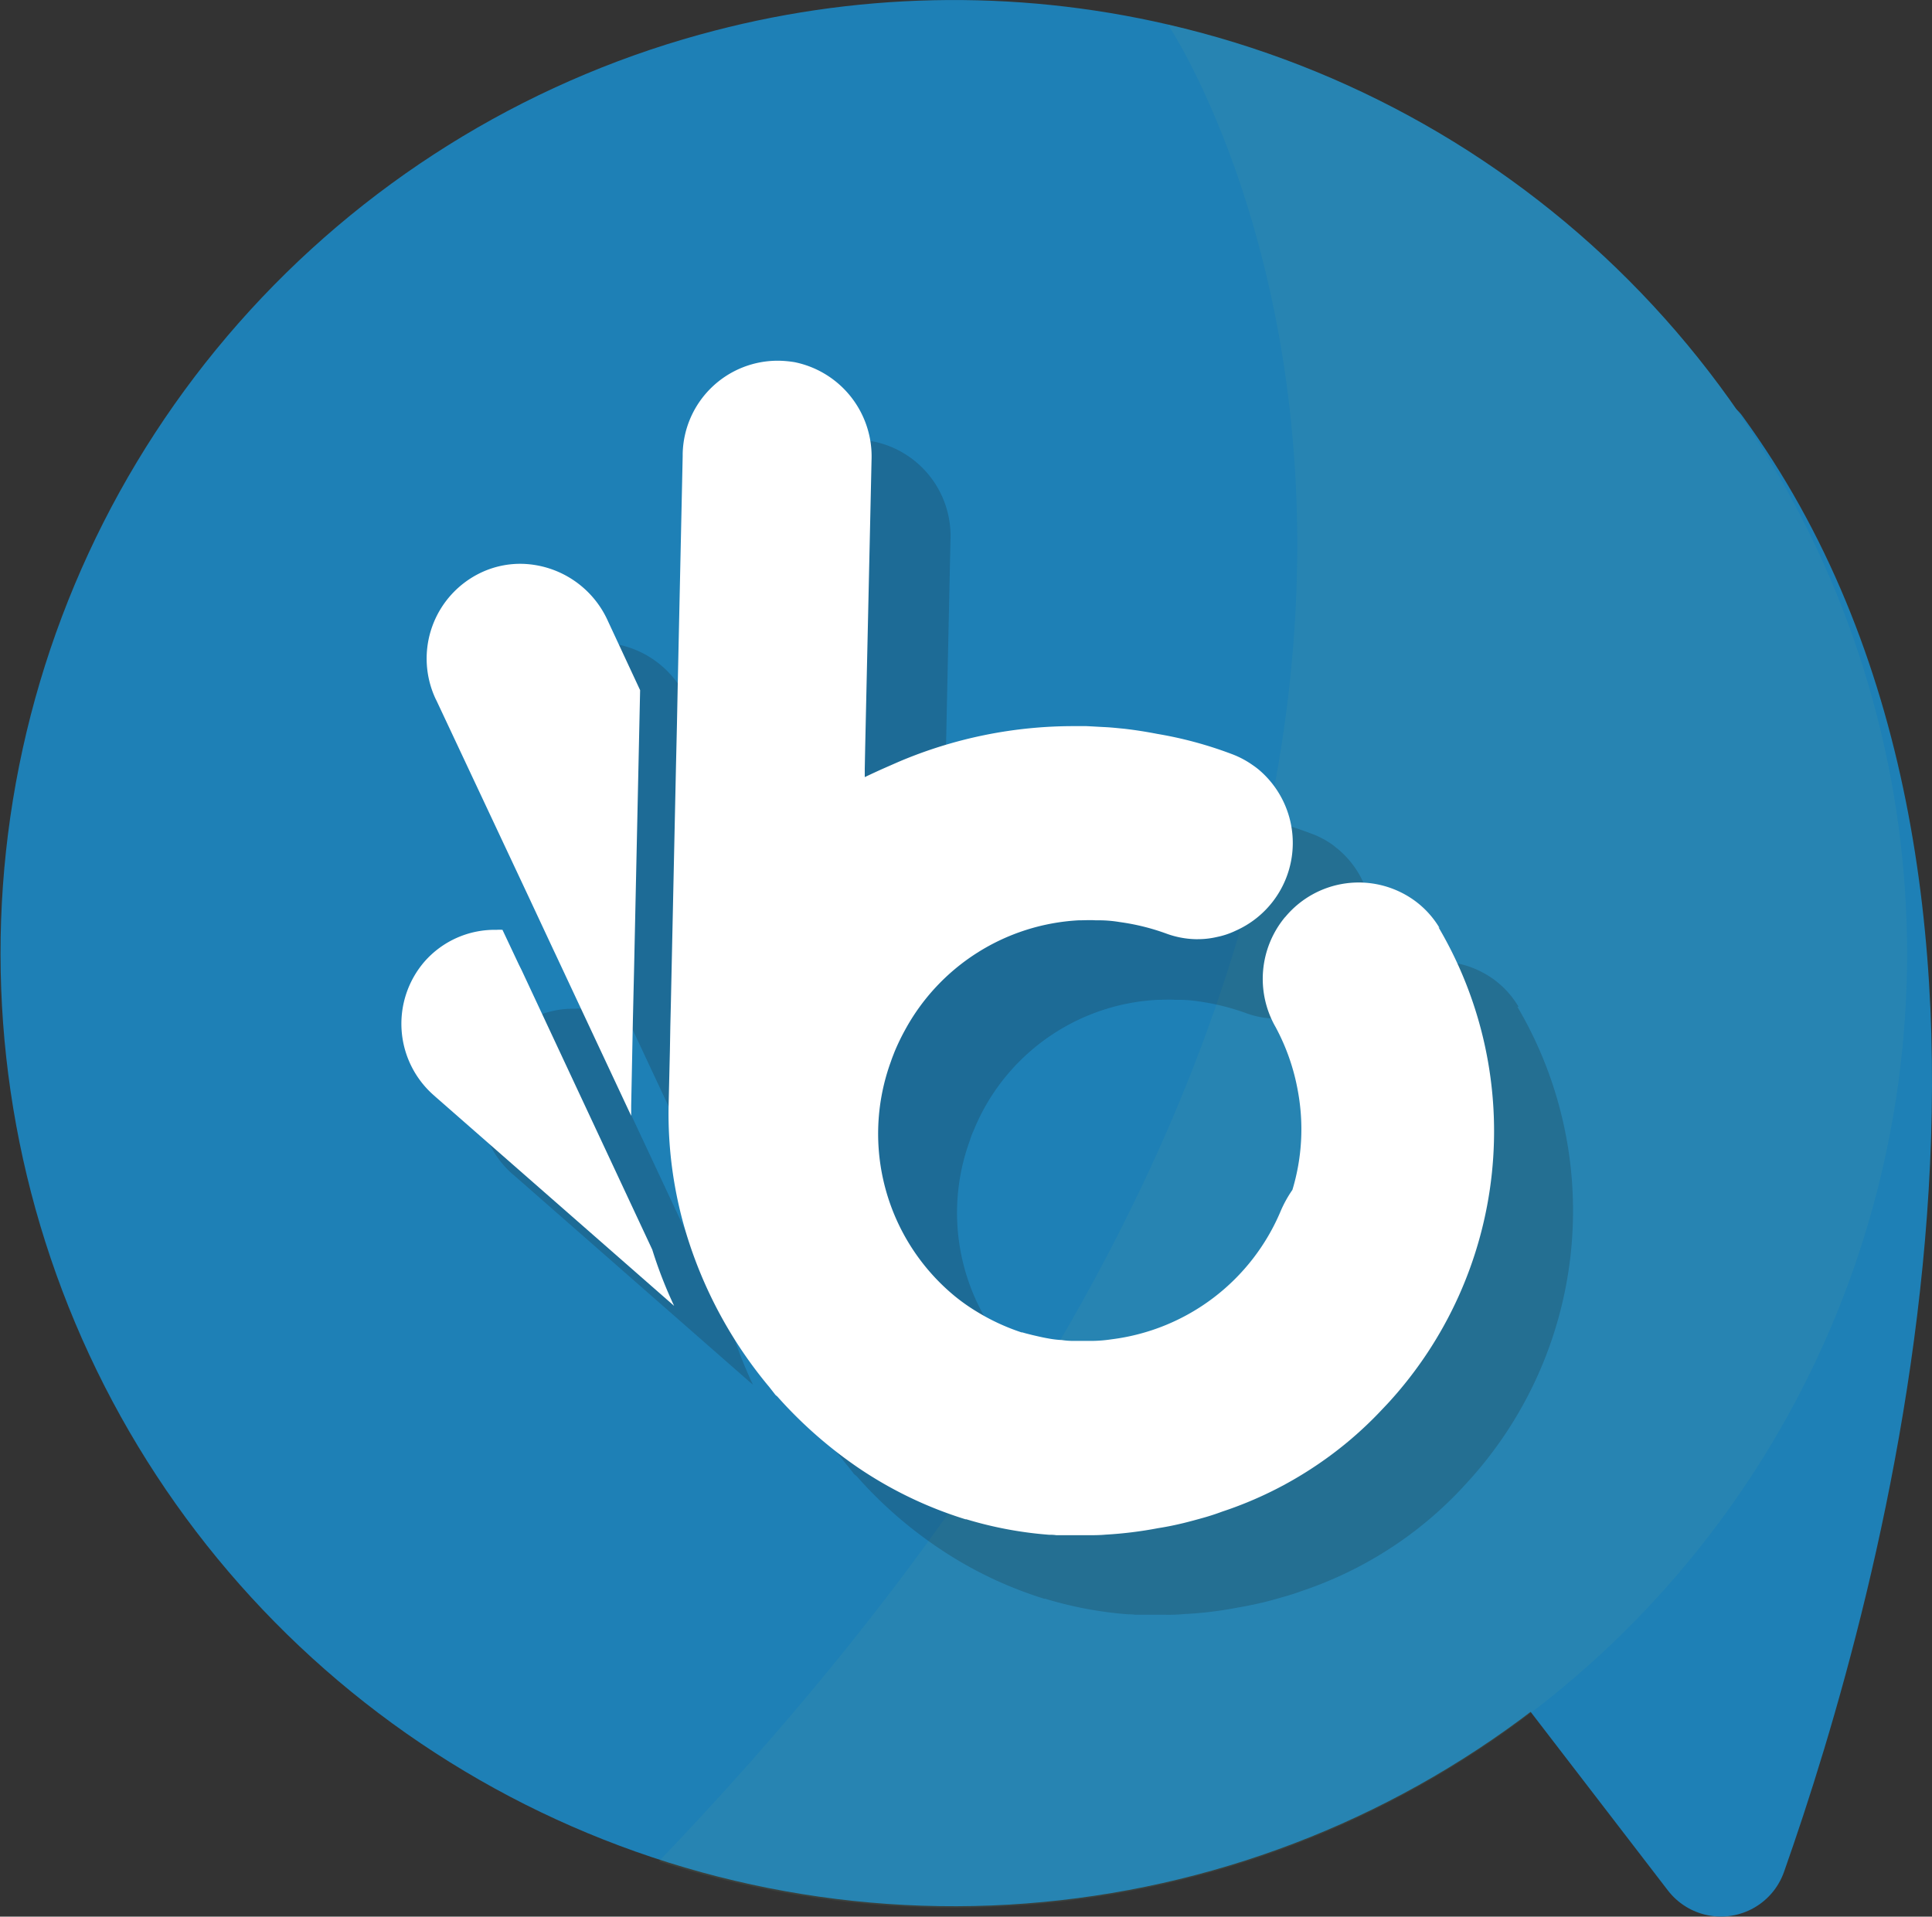 <svg id="Group_1694" data-name="Group 1694" xmlns="http://www.w3.org/2000/svg" xmlns:xlink="http://www.w3.org/1999/xlink" width="70.074" height="69.529" viewBox="0 0 70.074 69.529">
  <rect x="0" y="0" width="70.074" height="69.529" fill="#333333" stroke="none"/>
  <defs>
    <clipPath id="clip-path">
      <path id="Path_5816" data-name="Path 5816" d="M227.362,532.981l-5.25,46.3,5.005,6.513a2.426,2.426,0,0,0,4.217-.668c3.523-9.979,10.809-35.939-1.514-52.817a1.309,1.309,0,0,0-1.075-.553,1.37,1.37,0,0,0-1.373,1.221" transform="translate(-222.112 -531.76)" fill="none"/>
    </clipPath>
    <linearGradient id="linear-gradient" x1="-102.784" y1="37.331" x2="-102.782" y2="37.331" gradientUnits="objectBoundingBox">
      <stop offset="0" stop-color="#00538c"/>
      <stop offset="0.756" stop-color="#1574aa"/>
      <stop offset="1" stop-color="#1e80b6"/>
    </linearGradient>
    <clipPath id="clip-path-2">
      <path id="Path_5817" data-name="Path 5817" d="M236.857,530.23a34.573,34.573,0,1,0,16.993-.365h0a34.42,34.42,0,0,0-16.988.365" transform="translate(-211.481 -528.974)" fill="none"/>
    </clipPath>
    <linearGradient id="linear-gradient-2" x1="-46.288" y1="22.377" x2="-46.287" y2="22.377" gradientUnits="objectBoundingBox">
      <stop offset="0" stop-color="#006ca8"/>
      <stop offset="0.531" stop-color="#006ca8"/>
      <stop offset="1" stop-color="#1e80b6"/>
    </linearGradient>
    <clipPath id="clip-path-3">
      <rect id="Rectangle_1850" data-name="Rectangle 1850" width="45.281" height="68.324" fill="none"/>
    </clipPath>
    <clipPath id="clip-path-4">
      <path id="Path_5818" data-name="Path 5818" d="M260.088,553.659a34.608,34.608,0,0,1-44.028,42.118c36.763-38.386,18.825-66.094,18.465-66.631a34.6,34.6,0,0,1,25.563,24.514" transform="translate(-216.06 -529.145)" fill="none"/>
    </clipPath>
    <linearGradient id="linear-gradient-3" x1="-54.536" y1="29.252" x2="-54.536" y2="29.252" gradientUnits="objectBoundingBox">
      <stop offset="0" stop-color="#19868c"/>
      <stop offset="0.127" stop-color="#238c8c"/>
      <stop offset="0.378" stop-color="#499f8c"/>
      <stop offset="0.724" stop-color="#8ebe8c"/>
      <stop offset="1" stop-color="#d3db8c"/>
    </linearGradient>
    <clipPath id="clip-path-5">
      <rect id="Rectangle_1851" data-name="Rectangle 1851" width="39.687" height="42.654" fill="none"/>
    </clipPath>
  </defs>
  <g id="Logo">
    <g id="Group_3291" data-name="Group 3291">
      <g id="Group_3293" data-name="Group 3293">
        <g id="Group_3289" data-name="Group 3289">
          <g id="Group_3275" data-name="Group 3275" transform="translate(55.485 14.538)">
            <g id="Group_1685" data-name="Group 1685">
              <g id="Group_1684" data-name="Group 1684" clip-path="url(#clip-path)">
                <g id="Group_3274" data-name="Group 3274" transform="translate(-24.062 -8.668)">
                  <rect id="Rectangle_1877" data-name="Rectangle 1877" width="45.123" height="58.132" transform="translate(0 22.562) rotate(-30.001)" fill="url(#linear-gradient)"/>
                </g>
              </g>
            </g>
          </g>
          <g id="Group_3277" data-name="Group 3277">
            <g id="Group_1687" data-name="Group 1687">
              <g id="Group_1686" data-name="Group 1686" clip-path="url(#clip-path-2)">
                <g id="Group_3276" data-name="Group 3276" transform="translate(-33.834 -32.996)">
                  <rect id="Rectangle_1878" data-name="Rectangle 1878" width="98.671" height="101.318" transform="translate(0 85.817) rotate(-60.427)" fill="url(#linear-gradient-2)"/>
                </g>
              </g>
            </g>
          </g>
          <g id="Group_3287" data-name="Group 3287" transform="translate(14.559 0.89)">
            <g id="Group_3282" data-name="Group 3282" transform="translate(9.339)" opacity="0.3">
              <g id="Group_3281" data-name="Group 3281" opacity="0.351">
                <g id="Group_1691" data-name="Group 1691">
                  <g id="Group_1690" data-name="Group 1690" clip-path="url(#clip-path-3)">
                    <g id="Group_3280" data-name="Group 3280" transform="translate(0.001)">
                      <g id="Group_3279" data-name="Group 3279">
                        <g id="Group_1689" data-name="Group 1689">
                          <g id="Group_1688" data-name="Group 1688" clip-path="url(#clip-path-4)">
                            <g id="Group_3278" data-name="Group 3278" transform="translate(-29.85 -21.265)">
                              <rect id="Rectangle_1879" data-name="Rectangle 1879" width="84.257" height="76.996" transform="translate(0 72.969) rotate(-60)" fill="url(#linear-gradient-3)"/>
                            </g>
                          </g>
                        </g>
                      </g>
                    </g>
                  </g>
                </g>
              </g>
            </g>
            <g id="Group_3285" data-name="Group 3285" transform="translate(2.853 15.048)" opacity="0.2">
              <g id="Group_3284" data-name="Group 3284">
                <g id="Group_1693" data-name="Group 1693">
                  <g id="Group_1692" data-name="Group 1692" clip-path="url(#clip-path-5)">
                    <g id="Group_3283" data-name="Group 3283" transform="translate(0.003 0.024)">
                      <path id="Path_9145" data-name="Path 9145" d="M219.177,537.454l-.089-.188-.6-1.273a.731.731,0,0,0-.214,0,3.355,3.355,0,0,0-2.615,1.148,3.447,3.447,0,0,0,.35,4.864l.057.047,8.648,7.583a15.179,15.179,0,0,1-.793-2.046Z" transform="translate(-214.818 -515.361)" fill="#171716"/>
                      <path id="Path_9146" data-name="Path 9146" d="M218.673,545.487h0l.4.856.5,1.07.083.188,2.745,5.861V553.1l.068-3.157.021-.9.021-.893.235-10.125-1.164-2.494a3.52,3.52,0,0,0-3.095-2.088,3.431,3.431,0,0,0-3.163,4.9l.036.073Z" transform="translate(-214.069 -526.093)" fill="#171716"/>
                      <path id="Path_9147" data-name="Path 9147" d="M244.639,552.6a3.333,3.333,0,0,0-.95-1.033,3.471,3.471,0,0,0-4.645.621l-.021.026a3.509,3.509,0,0,0-.334,3.972,7.9,7.9,0,0,1,.814,2.333,7.746,7.746,0,0,1-.2,3.575,4.258,4.258,0,0,0-.423.751,7.675,7.675,0,0,1-6.159,4.7,4.937,4.937,0,0,1-.684.057h-.694a3.573,3.573,0,0,1-.412-.057,3.06,3.06,0,0,1-.517-.068c-.188-.026-.381-.073-.564-.115h0c-.12-.031-.24-.058-.355-.1h-.031a7.471,7.471,0,0,1-1.623-.746h0a6.483,6.483,0,0,1-.8-.563,7.631,7.631,0,0,1-2.307-8.512,2.294,2.294,0,0,1,.125-.334,8.074,8.074,0,0,1,.365-.778,7.63,7.63,0,0,1,6.315-3.988c.214,0,.428-.016.637,0h.2a4.585,4.585,0,0,1,.668.058,8.52,8.52,0,0,1,1.717.428,3.144,3.144,0,0,0,1.028.193h.089a3.441,3.441,0,0,0,.689-.073,3.221,3.221,0,0,0,.684-.235,3.475,3.475,0,0,0,1.769-4.593,3.4,3.4,0,0,0-.919-1.232c-.078-.062-.151-.125-.23-.183a3.245,3.245,0,0,0-.793-.407,14.3,14.3,0,0,0-2.667-.726c-.4-.078-.8-.141-1.216-.187-.229-.021-.454-.042-.668-.058s-.454-.026-.694-.031h-.423a16.1,16.1,0,0,0-6.409,1.3l-.569.245c-.209.094-.423.193-.647.3v-.313l.021-.8.224-10.386a3.494,3.494,0,0,0-2.792-3.554,3.926,3.926,0,0,0-.553-.052,3.445,3.445,0,0,0-3.5,3.387v.073l-.177,8.194-.031,1.54-.031,1.561-.188,8.507-.021.882-.021.9-.042,2a14.876,14.876,0,0,0,.647,4.645,15.977,15.977,0,0,0,3,5.548l.224.287.073.052a15.454,15.454,0,0,0,2.98,2.615,14.517,14.517,0,0,0,3.836,1.842h.036a13.968,13.968,0,0,0,3,.564,1.521,1.521,0,0,1,.266.016h1.107a6.307,6.307,0,0,0,.684-.026,13.658,13.658,0,0,0,1.9-.23h0c.334-.057.637-.12.95-.193q.344-.086.689-.188c.224-.062.464-.135.689-.219a14.207,14.207,0,0,0,3.476-1.722,14.036,14.036,0,0,0,2.338-2l.177-.193a14.574,14.574,0,0,0,1.842-17.291" transform="translate(-206.971 -532.033)" fill="#171716"/>
                    </g>
                  </g>
                </g>
              </g>
            </g>
            <path id="Path_9148" data-name="Path 9148" d="M218.631,536.9l-.094-.188-.6-1.273a1.49,1.49,0,0,0-.214,0,3.387,3.387,0,0,0-2.615,1.153,3.452,3.452,0,0,0,.355,4.864l.052.047,8.648,7.578a15.87,15.87,0,0,1-.793-2.041Z" transform="translate(-214.271 -502.598)" fill="#fff"/>
            <path id="Path_9149" data-name="Path 9149" d="M218.135,544.941h0l.4.856.5,1.07.089.188,2.745,5.861v-.365l.063-3.157.021-.9.021-.893.219-10.125-1.164-2.5a3.508,3.508,0,0,0-3.095-2.083,3.326,3.326,0,0,0-1.5.313,3.451,3.451,0,0,0-1.66,4.582l.037.073Z" transform="translate(-213.535 -513.329)" fill="#fff"/>
            <path id="Path_9150" data-name="Path 9150" d="M244.093,552.066a3.345,3.345,0,0,0-.955-1.033,3.459,3.459,0,0,0-4.64.621l-.026.026a3.51,3.51,0,0,0-.334,3.966,7.745,7.745,0,0,1,.814,2.338,7.61,7.61,0,0,1-.2,3.575,4.389,4.389,0,0,0-.418.751,7.69,7.69,0,0,1-6.148,4.671,5.084,5.084,0,0,1-.689.057h-.694a2.725,2.725,0,0,1-.412-.031,3.574,3.574,0,0,1-.517-.063c-.183-.031-.376-.078-.558-.12h0c-.12-.031-.24-.058-.355-.094h-.031a7.781,7.781,0,0,1-1.623-.752h0a6.937,6.937,0,0,1-.8-.563,7.636,7.636,0,0,1-2.312-8.528c.037-.115.084-.224.125-.334a8.048,8.048,0,0,1,.37-.772,7.636,7.636,0,0,1,6.3-4c.214,0,.428-.016.631,0h.2a4.611,4.611,0,0,1,.668.063,8.109,8.109,0,0,1,1.717.428,3.3,3.3,0,0,0,1.033.193h.083a3.017,3.017,0,0,0,.684-.078,2.883,2.883,0,0,0,.689-.23,3.482,3.482,0,0,0,.851-5.83,2.794,2.794,0,0,0-.235-.177,3.323,3.323,0,0,0-.788-.412,14.342,14.342,0,0,0-2.672-.72c-.4-.078-.8-.141-1.211-.188-.23-.021-.454-.047-.668-.057s-.459-.026-.694-.037h-.412a16.2,16.2,0,0,0-6.409,1.3l-.569.25c-.209.094-.423.193-.647.3v-.313l.016-.8.23-10.391a3.488,3.488,0,0,0-2.792-3.549,3.964,3.964,0,0,0-.558-.052,3.447,3.447,0,0,0-3.5,3.382v.078l-.177,8.189-.031,1.545-.036,1.555-.183,8.507-.021.887-.016.9-.047,2a15.016,15.016,0,0,0,.647,4.64,15.855,15.855,0,0,0,3.006,5.548l.224.287.068.057a15.967,15.967,0,0,0,2.98,2.615,14.63,14.63,0,0,0,3.841,1.837h.031a14.045,14.045,0,0,0,3.006.563,1.552,1.552,0,0,1,.266.016h1.1c.188,0,.464,0,.684-.021a14.547,14.547,0,0,0,1.9-.235h0c.334-.052.637-.115.955-.193.23-.057.459-.12.684-.183s.465-.141.689-.225a13.953,13.953,0,0,0,3.481-1.722,13.789,13.789,0,0,0,2.333-2l.183-.193a14.582,14.582,0,0,0,1.842-17.291" transform="translate(-206.435 -519.285)" fill="#fff"/>
          </g>
        </g>
      </g>
    </g>
  </g>
</svg>

